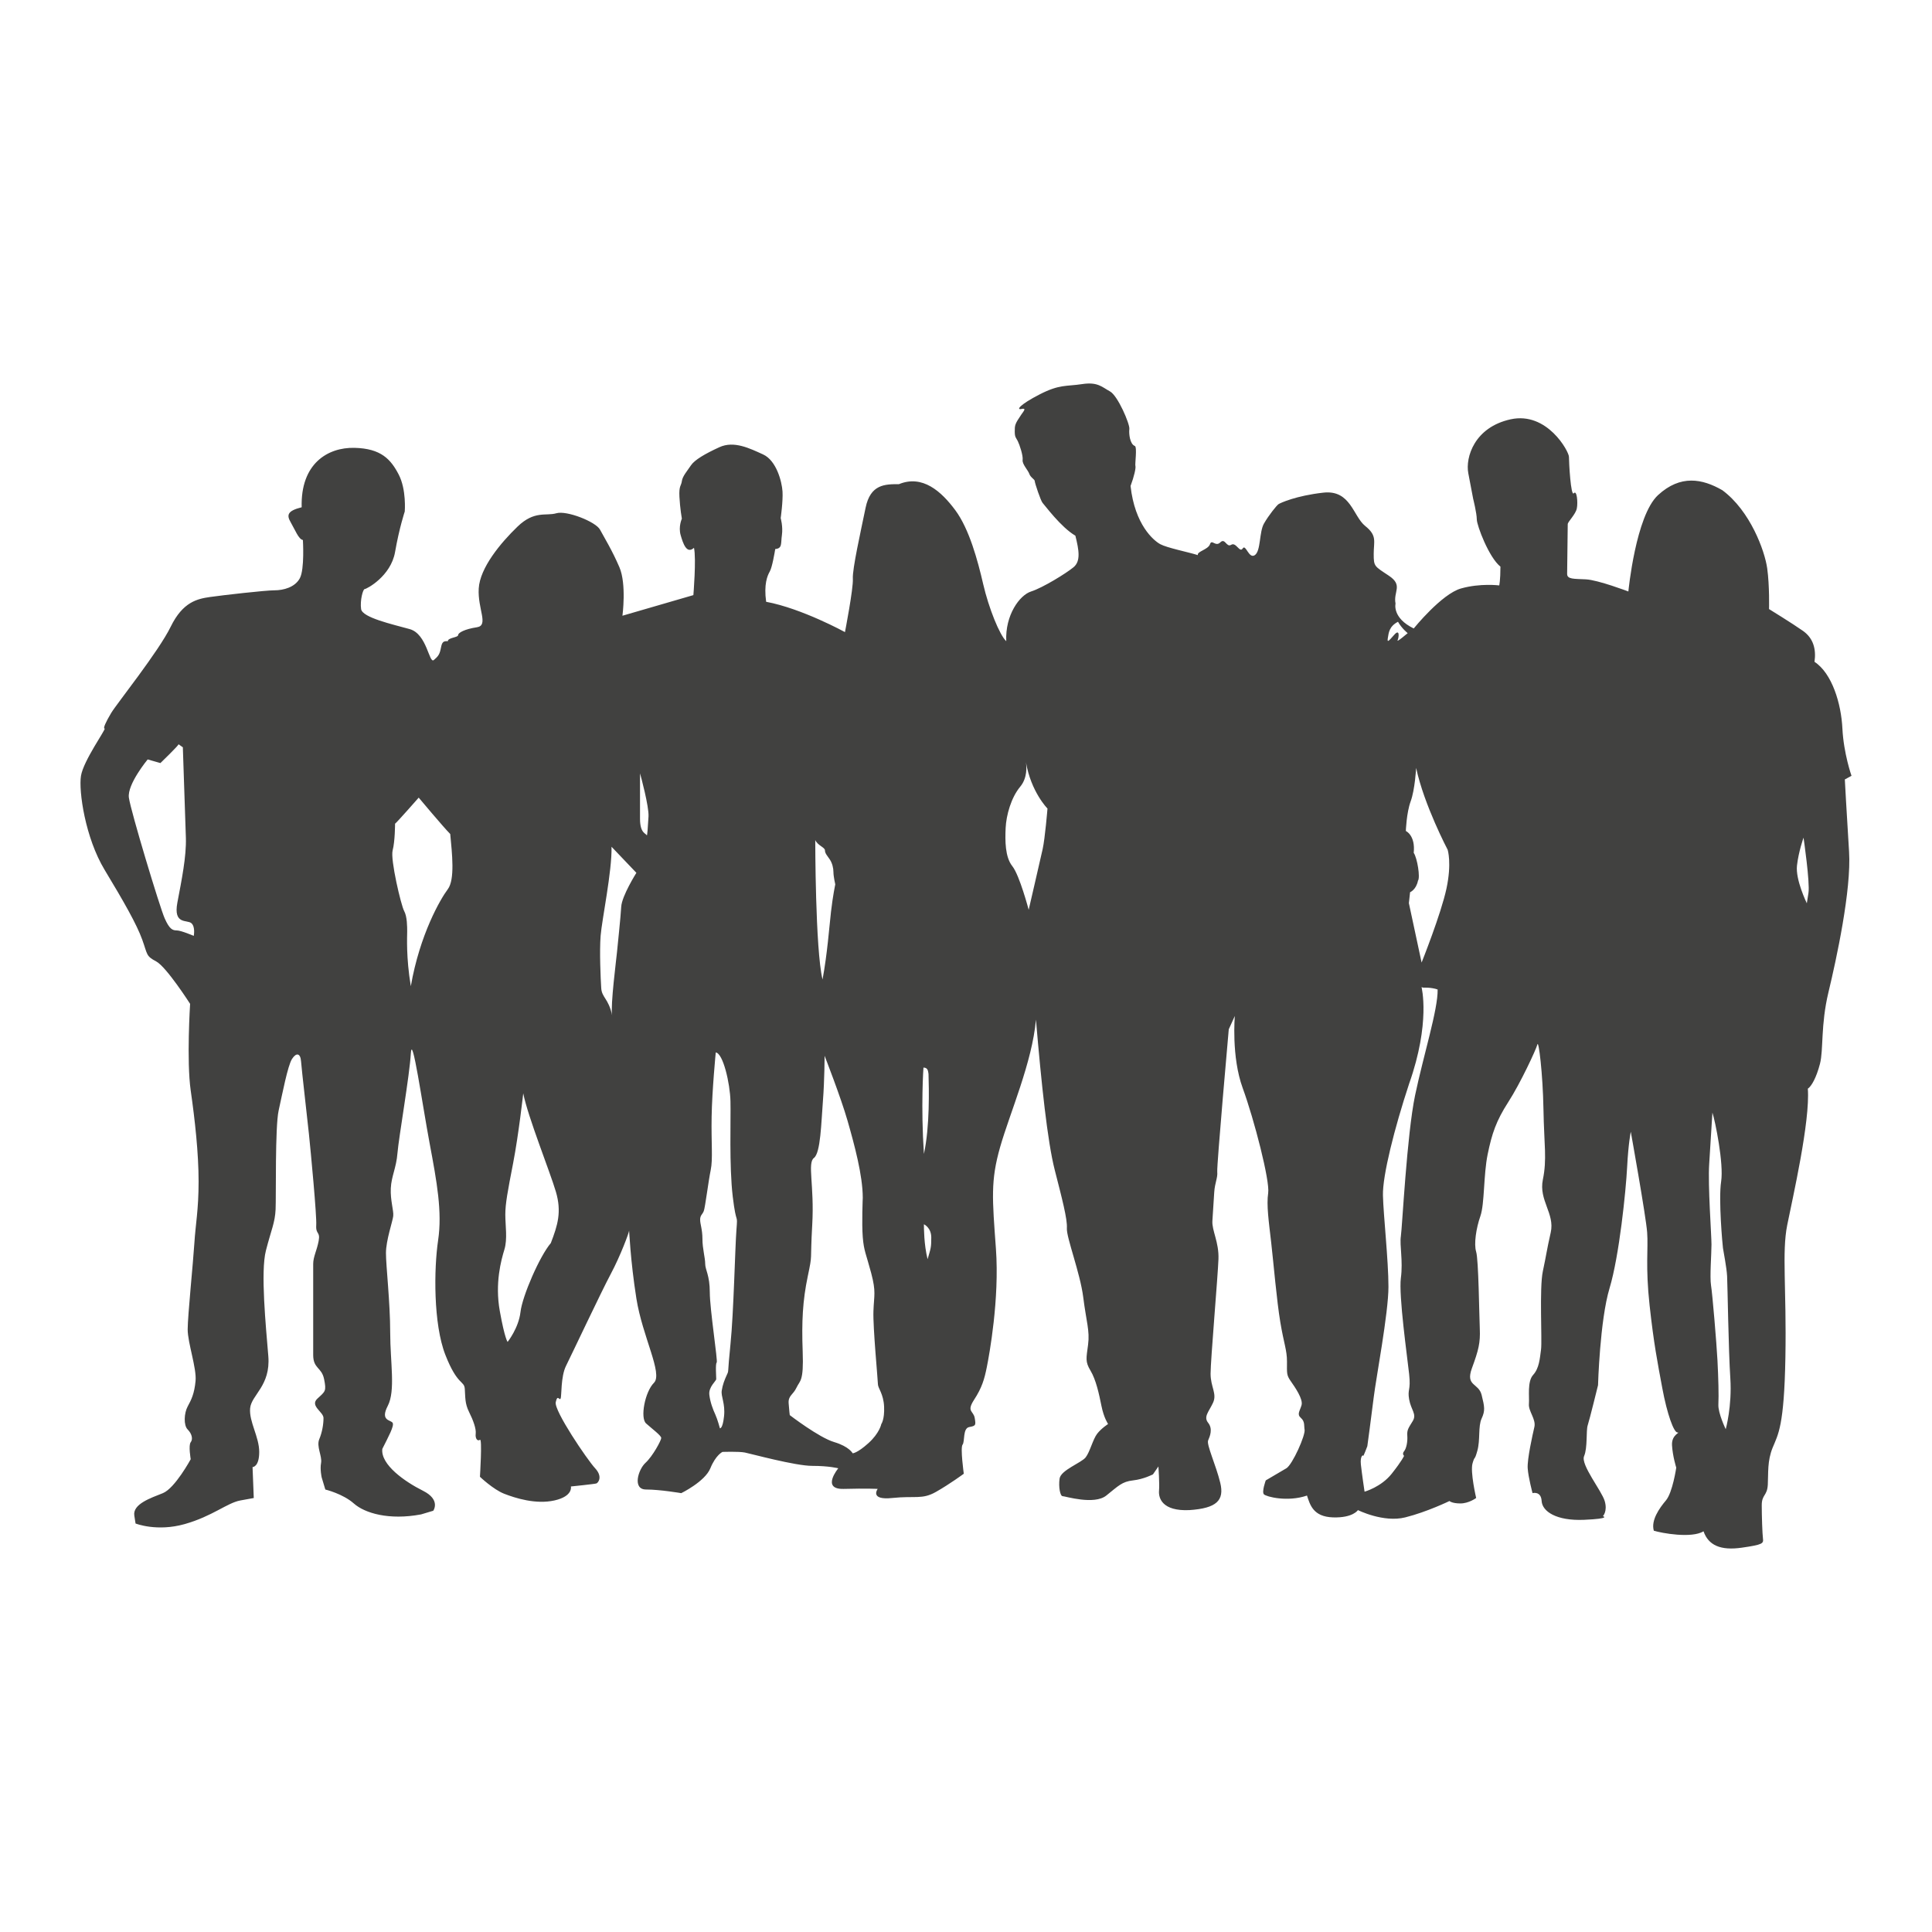<?xml version="1.0" encoding="utf-8"?>
<!-- Designed by Vexels.com - 2016 All Rights Reserved - https://vexels.com/terms-and-conditions/  -->

<svg version="1.1" id="Layer_1" xmlns="http://www.w3.org/2000/svg" xmlns:xlink="http://www.w3.org/1999/xlink" x="0px" y="0px"
	 width="1200px" height="1200px" viewBox="0 0 1200 1200" enable-background="new 0 0 1200 1200" xml:space="preserve">
<g>
	<path fill="#414140" d="M84.201,946.272l-0.016-0.005C84.186,946.267,84.309,947.004,84.201,946.272z"/>
	<path fill="#414140" d="M1145.855,484.13l4.145-2.261c0,0-4.9-13.939-5.652-29.378c-0.752-15.437-6.403-34.267-17.328-41.423
		c1.133-7.911-0.75-14.693-7.153-19.211c-6.401-4.516-21.089-13.555-21.089-13.555s0.379-14.315-1.128-25.231
		c-1.505-10.925-10.546-35.784-27.869-48.59c-12.426-7.153-25.986-9.788-39.919,3.011c-13.938,12.808-18.454,59.885-18.454,59.885
		s-18.833-7.159-26.365-7.532c-7.532-0.376-11.674,0-11.674-3.39c0-3.385,0.376-29.378,0.376-30.882
		c0-1.505,4.897-6.028,5.647-9.794c0.757-3.766,0.005-11.674-1.881-9.409c-1.883,2.256-3.013-19.211-3.013-22.601
		c0-3.387-13.557-28.248-36.153-23.346c-22.596,4.892-28.248,23.719-26.362,33.513c1.883,9.796,3.013,15.823,3.013,15.823
		s2.257,9.037,2.257,12.8c0,3.763,7.535,23.722,14.691,29.378c0,8.657-0.752,11.671-0.752,11.671s-11.677-1.504-23.729,1.888
		c-12.05,3.385-29.373,24.852-29.373,24.852c-13.542-6.584-11.301-15.443-11.301-15.443c-1.505-7.529,4.897-11.298-4.143-17.323
		c-9.039-6.028-9.415-5.647-9.415-13.555s2.257-11.301-5.275-17.326c-7.529-6.023-9.039-22.599-25.988-20.715
		c-16.944,1.885-26.738,6.403-27.872,7.156c-1.123,0.755-6.025,6.782-9.036,12.053c-3.011,5.273-1.881,16.949-5.647,19.587
		c-3.766,2.63-5.649-7.161-7.535-4.15c-1.883,3.017-4.142-4.139-7.153-2.259c-3.011,1.886-3.766-4.515-6.777-1.499
		c-3.013,3.006-5.275-2.267-6.403,1.123c-1.131,3.393-8.287,4.519-7.535,6.785c-6.023-1.888-19.206-4.523-23.351-6.785
		c-4.14-2.256-15.819-12.047-18.451-36.152c2.259-6.031,3.389-11.303,3.013-12.429c-0.381-1.131,1.196-11.839-0.381-12.429
		c-3.011-1.128-3.766-7.535-3.387-10.546c0.377-3.011-7.155-20.715-12.053-23.351c-4.891-2.635-7.529-6.028-17.323-4.515
		c-9.794,1.504-13.936,0-26.36,6.398c-12.429,6.404-14.691,9.791-11.303,9.042c3.392-0.757,1.368,1.4,0,3.385
		c-4.14,6.03-4.14,6.78-4.14,10.549c0,3.761,0.752,3.761,1.883,6.025c1.131,2.259,3.387,9.039,3.014,11.679
		c-0.379,2.633,3.387,6.401,4.139,8.658c0.755,2.261,3.39,3.392,3.39,4.521c0,1.128,3.766,12.426,4.897,13.557
		c1.128,1.129,11.298,15.064,20.337,20.337c2.259,9.036,3.39,15.819-1.131,19.582c-4.521,3.763-19.206,12.805-26.362,15.064
		c-7.153,2.259-16.192,14.693-15.44,30.891c-4.142-3.771-10.919-20.715-14.312-35.4c-3.387-14.693-8.66-34.272-17.323-45.949
		c-8.665-11.674-20.337-22.22-35.024-16.195c-8.663,0-17.702,0-20.716,14.693c-3.011,14.68-8.281,38.03-7.908,44.058
		c0.376,6.027-4.894,33.142-4.894,33.142s-26.738-14.688-48.96-18.83c-1.504-10.919,0.755-16.192,2.262-18.83
		c1.504-2.638,3.011-11.677,3.39-13.936c4.518-0.379,3.385-3.39,4.139-8.66c0.752-5.276-0.755-10.546-0.755-10.546
		s1.507-10.546,1.131-16.571c-0.376-6.027-3.766-19.209-12.053-22.975c-8.284-3.763-18.075-8.66-27.114-4.515
		c-9.036,4.137-15.44,7.908-17.704,11.295c-2.254,3.39-5.27,6.777-5.646,9.794c-0.373,3.013-1.881,2.635-1.507,9.791
		c0.377,7.153,1.507,13.552,1.507,13.552s-2.262,4.899-0.755,10.175c1.509,5.27,3.769,12.047,8.289,7.905
		c1.502,6.783-0.376,29.376-0.376,29.376l-44.063,12.805c0,0,2.637-19.582-1.883-30.128c-4.521-10.543-9.417-18.451-12.053-23.351
		c-2.637-4.895-20.715-12.05-27.117-10.167c-6.401,1.885-13.557-1.883-24.103,8.284c-10.543,10.165-23.351,25.607-24.103,38.417
		c-0.752,12.8,6.404,22.972-1.131,24.106c-7.529,1.128-11.674,3.385-11.674,4.889c0,1.513-6.401,1.513-6.401,3.769
		c-3.766-0.373-3.766,1.883-4.521,5.273c-0.753,3.393-1.982,4.515-4.143,6.401c-3.011,2.632-4.139-16.195-15.061-19.204
		c-10.925-3.016-29.381-7.159-30.133-12.434c-0.757-5.27,1.129-12.429,2.257-12.429c1.133,0,16.195-7.903,18.833-22.967
		c2.635-15.067,6.025-25.194,6.025-25.194s1.131-13.557-3.763-22.977c-4.9-9.413-10.925-16.19-27.493-16.568
		c-16.571-0.376-33.518,9.791-32.768,36.91c-9.034,2.259-9.413,4.895-6.777,9.415c2.637,4.518,4.899,10.543,7.532,10.917
		c0,0,1.131,18.078-1.883,23.729c-3.011,5.649-10.169,7.529-15.813,7.529c-5.652,0-32.016,3.014-39.922,4.142
		c-7.911,1.131-16.947,3.017-24.481,18.459c-7.532,15.437-33.518,47.83-36.908,53.478c-3.387,5.644-5.273,9.791-4.142,9.791
		c1.131,0-13.184,19.961-14.688,29.373c-1.51,9.413,2.635,38.417,14.685,58.373c12.055,19.958,19.961,33.899,23.351,43.314
		c3.39,9.415,2.261,10.167,8.663,13.557c6.399,3.39,21.086,26.362,21.086,26.362s-2.259,35.393,0.379,53.857
		c2.638,18.449,4.894,38.788,4.894,56.49c0,17.701-1.885,26.362-2.635,38.412c-0.753,12.055-4.145,45.192-4.145,53.481
		c0,8.284,5.646,24.106,4.894,32.008c-0.749,7.908-2.635,11.674-4.894,15.816c-2.259,4.147-2.635,11.679,0,14.317
		c2.635,2.633,3.392,6.023,1.885,7.908c-1.509,1.885,0,10.546,0,10.546s-9.796,18.078-17.326,21.091
		c-7.534,3.009-18.832,6.775-17.701,13.931c0.478,3.029,0.687,4.362,0.768,4.905c0.144,0.058,13.262,5.234,30.491,0.371
		c17.323-4.895,26.359-13.179,34.646-14.693c8.287-1.505,8.287-1.505,8.287-1.505l-0.755-19.206c0,0,4.142,0,4.142-9.412
		c0-9.413-6.401-18.83-5.649-27.12c0.755-8.289,12.805-13.925,11.298-32.389c-1.504-18.448-4.894-52.337-1.504-65.521
		c3.393-13.184,5.649-17.331,6.027-25.615c0.376-8.276-0.379-51.212,1.886-61.381c2.254-10.167,5.643-27.871,8.281-32.016
		c2.638-4.139,5.275-3.766,5.649,1.507c0.379,5.276,3.768,34.278,4.897,45.197c1.128,10.919,4.894,50.468,4.521,56.487
		c-0.379,6.027,2.635,3.771,1.505,9.793c-1.131,6.028-3.39,9.789-3.39,14.312c0,4.518,0,47.83,0,56.49
		c0,8.666,5.275,7.543,6.779,15.064c1.51,7.537,0.753,7.537-4.142,12.055c-4.899,4.513,3.766,8.279,3.766,12.045
		c0,3.771-0.755,8.676-2.635,13.189c-1.883,4.518,1.88,10.551,1.125,14.683c-0.749,4.143,0.379,9.042,0.379,9.042l2.259,7.521
		c0,0,10.922,2.638,17.701,8.665c6.78,6.023,21.841,10.551,41.8,6.78c7.537-2.261,7.537-2.261,7.537-2.261s4.894-6.775-6.404-12.427
		c-11.298-5.651-26.359-16.197-25.231-25.986c3.766-7.532,7.529-14.317,6.404-16.197c-1.133-1.885-7.913-1.123-3.017-10.541
		c4.899-9.417,1.507-27.119,1.507-45.568c0-18.459-2.635-41.436-2.635-49.339c0-7.908,4.142-19.582,4.518-22.977
		c0.376-3.387-1.881-9.794-1.505-17.323c0.379-7.527,3.387-12.426,4.143-21.841c0.755-9.412,7.535-48.208,8.287-61.763
		c0.752-13.559,7.156,31.638,11.677,55.74c4.521,24.106,7.908,42.559,5.273,60.261c-2.635,17.696-3.014,51.966,4.518,71.177
		c7.535,19.206,11.677,15.806,12.053,21.076c0.376,5.275,0,9.041,2.637,14.311c2.635,5.271,4.519,10.546,4.14,13.555
		c-0.374,3.019,1.131,4.899,2.637,3.771c1.509-1.128,0,22.972,0,22.972s8.284,7.908,15.064,10.546
		c6.78,2.638,19.587,6.78,31.259,4.142c11.674-2.637,10.167-8.665,10.167-8.665s14.691-1.499,15.822-1.881
		c1.125-0.371,4.139-4.142-0.755-9.412c-4.897-5.276-25.609-35.78-24.479-41.05c1.128-5.276,2.257-0.757,3.011-2.262
		c0.752-1.504,0-13.559,3.39-20.339c3.389-6.775,21.846-45.949,27.871-57.242c6.025-11.298,11.298-25.609,11.298-26.738
		c0-1.128,0.755,18.454,4.521,42.178c3.766,23.719,16.568,46.69,10.919,52.342c-5.646,5.651-8.665,21.844-4.897,25.239
		c3.769,3.39,9.415,7.527,9.415,9.042c0,1.494-5.267,11.303-9.788,15.44c-4.519,4.137-8.289,16.563,0.373,16.563
		c8.665,0,21.846,2.261,21.846,2.261s14.688-7.151,18.075-15.44c3.387-8.289,7.529-10.17,7.529-10.17s10.17-0.371,13.938,0.381
		c3.766,0.752,31.259,8.284,41.802,8.284c10.546,0,16.195,1.505,16.195,1.505s-10.922,13.173,3.387,12.802
		c14.312-0.381,21.089,0,21.089,0s-5.268,7.151,9.041,5.646c14.312-1.504,18.451,1.123,27.116-3.766
		c8.663-4.899,17.323-11.303,17.323-11.303s-2.259-16.192-0.755-18.067c1.507-1.891,0-10.175,4.145-10.927
		c4.142-0.757,4.145-1.133,3.39-5.651c-0.755-4.513-5.273-3.771-0.381-11.303c4.897-7.521,6.403-12.797,7.911-20.329
		c1.507-7.532,7.911-42.178,5.649-73.434c-2.259-31.258-3.39-42.186,2.635-63.272c6.025-21.089,19.963-52.727,22.223-79.083
		c3.387,39.916,7.153,75.693,11.671,93.395c4.521,17.702,7.911,30.502,7.535,36.153c-0.381,5.652,8.284,27.861,10.17,42.93
		c1.883,15.069,4.139,20.715,3.009,29.376c-1.126,8.66-1.881,10.541,1.512,16.192c3.387,5.647,5.27,14.317,6.777,21.844
		c1.501,7.532,4.139,11.293,4.139,11.293s-4.139,2.643-6.777,6.028c-2.635,3.39-4.518,11.298-7.156,14.693
		c-2.635,3.385-15.443,7.909-16.192,13.173c-0.755,5.276,0.373,10.922,1.88,10.922c1.507,0,19.588,5.657,27.117-0.376
		c7.529-6.023,9.793-8.665,16.571-9.413c6.78-0.752,12.427-3.761,12.427-3.761l3.389-4.905c0,0,0.755,10.551,0.379,15.064
		c-0.379,4.519,1.881,12.808,18.83,12.05c16.947-1.129,21.841-6.017,19.203-16.939c-2.633-10.922-8.663-23.724-7.529-26.367
		c1.131-2.633,3.019-7.156,0.005-10.922c-3.014-3.756,0.376-6.78,3.013-12.426c2.635-5.641-1.509-9.783-1.509-18.073
		c0-8.284,4.521-60.632,4.897-71.182c0.376-10.541-4.142-17.696-3.769-23.724c0.381-6.025,0.755-11.669,1.134-17.702
		c0.376-6.02,2.259-9.033,1.883-12.802c-0.379-3.766,7.153-88.501,7.153-88.501l3.769-8.281c0,0-2.259,25.228,4.894,44.813
		c7.156,19.582,16.95,57.618,15.819,65.152c-1.129,7.532,0.379,17.702,1.883,30.88c1.505,13.178,3.393,35.769,5.649,49.323
		c2.261,13.56,4.145,17.331,4.145,24.487c0,7.151-0.379,8.284,2.256,12.05c2.635,3.766,7.911,11.303,6.783,15.064
		c-1.131,3.761-3.014,5.647-0.376,7.908c2.633,2.262,1.849,5.318,2.254,7.151c0.757,3.39-7.529,21.849-11.295,24.111
		c-3.766,2.257-12.805,7.527-12.805,7.527s-2.637,7.156-1.131,8.671c1.509,1.499,14.688,4.894,26.738,0.747
		c1.886,5.652,3.771,13.178,16.197,13.56c12.432,0.376,15.44-4.529,15.44-4.529s15.819,7.919,29.378,4.529
		c13.557-3.39,27.488-10.17,27.488-10.17s1.509,1.505,6.783,1.505c5.273,0,9.791-3.39,9.791-3.39s-3.766-16.193-2.259-21.468
		c1.501-5.275,1.131-1.128,3.011-7.908c1.883-6.775,0.379-15.064,2.638-19.958c2.257-4.894,1.883-7.156,0-14.688
		c-1.883-7.532-10.172-5.275-6.025-16.573c4.143-11.293,5.271-15.811,4.895-24.476c-0.376-8.66-0.752-42.925-2.259-47.829
		c-1.509-4.895,0-14.688,2.635-22.215c2.638-7.537,1.885-25.617,4.521-38.417c2.635-12.802,5.273-20.71,12.802-32.39
		c7.532-11.674,17.325-32.76,18.075-35.774c0.757-3.017,3.389,18.075,3.766,40.295c0.381,22.22,2.264,30.882-0.377,43.682
		c-2.632,12.805,7.535,21.094,4.9,32.773c-2.638,11.674-2.638,13.554-4.9,24.095c-2.256,10.546-0.373,42.94-1.125,48.587
		c-0.755,5.651-1.131,11.674-4.899,15.816c-3.766,4.147-2.257,13.56-2.633,18.078c-0.376,4.513,4.518,9.417,3.387,14.307
		c-1.131,4.894-4.521,19.958-4.142,25.61c0.373,5.651,3.011,15.44,3.011,15.44s5.275-1.505,5.649,4.899
		c0.376,6.404,9.039,12.426,26.365,11.674c17.323-0.752,11.677-2.261,11.677-2.261s3.011-3.009,1.129-9.413
		c-1.886-6.404-15.069-22.607-12.805-27.877c2.257-5.265,1.131-15.816,2.257-19.201c1.131-3.385,6.401-24.857,6.401-24.857
		s1.131-40.298,7.159-60.256c6.027-19.964,10.172-60.637,10.921-75.323c0.755-14.685,2.262-21.841,2.262-21.841
		s9.415,52.345,10.167,62.518c0.752,10.17-1.129,21.092,1.507,45.197c2.638,24.095,4.897,35.383,7.911,51.585
		c3.011,16.192,7.153,27.49,9.415,27.49c2.259,0-3.766,1.128-3.39,7.908c0.376,6.775,2.635,13.925,2.635,13.925
		s-2.259,15.445-6.404,20.345c-4.139,4.889-9.412,12.437-7.529,18.83c4.894,1.505,23.35,4.895,30.88,0.377
		c3.017,8.66,10.546,12.05,23.727,10.169c13.181-1.88,13.557-2.643,13.181-5.651c-0.376-3.009-0.755-13.93-0.755-20.71
		c0-6.78,3.39-5.651,3.766-12.807c0.376-7.151-0.376-14.693,3.014-22.977c3.39-8.279,7.153-13.179,7.911-56.119
		c0.752-42.92-2.262-65.145,1.125-82.094c3.393-16.947,14.315-64.398,12.808-84.735c2.259-1.507,5.275-6.78,7.532-15.438
		c2.259-8.663,0.381-24.105,5.275-44.444c4.891-20.332,14.315-63.646,12.805-87.373
		C1146.983,505.222,1145.855,484.13,1145.855,484.13z M120.341,581.288c0,0-7.906-3.387-10.543-3.387
		c-2.638,0-4.518-0.753-7.529-7.535c-3.014-6.777-21.092-66.657-22.222-74.941c-1.129-8.289,11.677-23.729,11.677-23.729
		l7.908,2.259c0,0,10.919-10.543,11.301-11.669l2.633,1.878c0,0,1.507,44.442,1.883,56.116c0.376,11.674-2.635,26.364-5.273,40.295
		c-2.635,13.933,6.027,10.546,8.663,12.807C121.472,575.642,120.341,581.288,120.341,581.288z M278.144,552.297
		c-4.521,6.022-17.326,27.86-22.977,60.25c-3.009-18.075-2.257-30.877-2.257-33.894c0-3.014,0-9.418-1.885-12.802
		c-1.881-3.39-8.661-32.016-7.151-37.662c1.504-5.649,1.504-16.568,1.504-16.568c1.128-0.755,14.688-16.195,14.688-16.195
		s15.44,18.446,19.582,22.594C280.779,530.072,282.662,546.266,278.144,552.297z M342.119,772.113
		c-6.85,7.997-17.696,32.823-18.835,42.81c-1.144,9.987-7.991,18.553-7.991,18.553s-1.713-1.713-4.85-19.122
		c-3.142-17.409,0.851-31.685,2.849-38.245c2-6.566,0.572-14.839,0.572-21.69c0-6.848,1.429-14.27,4.85-31.964
		c3.427-17.696,6.281-43.374,6.281-43.374c2.852,14.554,16.55,48.511,20.261,61.068
		C348.966,752.708,346.399,760.987,342.119,772.113z M385.853,563.213c-0.376,6.782-2.257,24.1-2.635,28.247
		c-0.379,4.142-4.145,33.142-3.014,39.167c-2.259-10.543-6.401-10.925-6.777-16.947c-0.376-6.025-1.128-22.599-0.376-32.389
		c0.753-9.791,7.153-40.303,6.777-55.359l15.443,16.195C395.271,542.127,386.232,556.436,385.853,563.213z M402.803,507.1
		c-0.379,6.025-0.755,12.81-1.131,11.677c-0.376-1.131-4.145-1.131-4.145-10.167c0-9.039,0-28.245,0-28.245
		C397.906,481.49,403.176,501.077,402.803,507.1z M457.417,763.834c-0.857,11.13-1.713,51.663-3.711,71.068
		c-1.998,19.41-0.857,15.978-2.283,19.117c-1.426,3.144-2.567,6.002-3.139,9.71c-0.569,3.703,2.283,7.987,1.426,15.973
		c-0.854,7.997-2.567,7.428-2.567,7.428s-1.429-5.422-2.855-8.561c-1.429-3.139-3.139-7.422-3.711-12.275
		c-0.569-4.852,4.28-8.561,4.28-9.7c0-1.144-0.569-9.705,0.287-10.269c0.854-0.58-4.28-33.11-4.28-43.672
		s-2.855-13.978-2.855-17.686c0-3.714-1.713-9.423-1.713-15.419c0-5.991-1.426-9.13-1.426-11.982c0-2.857,1.426-3.142,2.28-5.427
		c0.859-2.28,2.857-18.545,4.283-25.395c1.426-6.851,0.285-16.552,0.572-33.11c0.282-16.548,2.567-39.953,2.567-39.953
		c4.568,0.575,8.851,19.117,9.133,30.253c0.287,11.126-0.857,40.235,1.426,59.36C457.417,762.403,458.276,752.708,457.417,763.834z
		 M512.392,528.188c0,1.883,1.51,3.387,3.014,5.644c1.507,2.262,2.262,5.281,2.262,7.916c0,2.635,1.126,7.532,1.126,7.532
		s-1.502,7.156-2.635,16.947c-1.126,9.789-2.256,25.981-5.27,42.176c-4.518-18.827-4.518-86.62-4.518-86.62
		C507.874,525.175,512.392,526.306,512.392,528.188z M547.386,884.533c0,0-1.045,5.578-8.02,11.857
		c-6.973,6.278-9.763,6.278-9.763,6.278s-2.097-4.184-11.512-6.978c-9.412-2.784-27.548-16.735-27.548-16.735s-0.35-2.44-0.7-7.328
		c-0.347-4.878,2.789-5.229,4.886-9.757c2.089-4.539,4.534-3.489,3.834-22.319c-0.697-18.835,0-31.742,3.137-46.738
		c3.139-14.991,1.397-7.668,2.792-32.076c1.397-24.417-3.139-38.365,1.047-41.504c4.181-3.136,4.534-21.972,5.578-35.215
		c1.045-13.254,1.045-28.255,1.045-28.255s10.112,25.806,14.299,40.457c4.184,14.651,9.418,33.823,9.418,47.777
		c0,0-0.697,15.691,0,24.408c0.697,8.718,2.092,10.462,5.231,22.319c3.139,11.862,1.742,13.602,1.395,23.719
		c-0.352,10.112,2.789,42.888,2.789,45.333c0,2.439,3.486,5.923,3.836,13.951C549.48,881.744,547.386,884.533,547.386,884.533z
		 M573.575,663.098c2.854,0,2.854,2.288,3.142,3.995c0.282,9.136,0.854,32.536-2.857,49.663
		C571.867,686.785,573.575,663.098,573.575,663.098z M576.142,782.1c-2.285-9.13-2.285-19.687-2.285-21.682
		c0,0,4.573,1.995,4.573,8.268C578.43,774.97,578.143,775.252,576.142,782.1z M647.599,527.428
		c-1.507,6.783-8.665,37.665-8.665,37.665s-5.649-21.465-10.167-27.114c-4.518-5.647-4.518-15.816-4.145-23.727
		c0.376-7.908,3.39-18.828,9.039-25.607c4.568-5.477,3.967-12.672,3.568-15.237c-0.057-0.321-0.125-0.629-0.175-0.956
		c0,0,0.081,0.348,0.175,0.956c3.205,18.592,13.382,28.788,13.382,28.788S649.106,520.651,647.599,527.428z M862.033,396.141
		c0.523-3.142,0.789-7.072,6.286-9.953c2.356,4.192,6.025,7.075,6.025,7.075s-7.073,6.022-6.286,4.453
		c0.784-1.573,1.572-7.595-2.094-3.405C862.297,398.497,861.51,399.286,862.033,396.141z M878.954,680.23
		c-5.14,24.542-7.995,81.906-8.848,87.605c-0.857,5.709,1.426,15.137,0,25.975c-1.426,10.844,3.993,49.089,5.132,59.645
		c1.143,10.561-1.139,9.135,0,15.696c1.143,6.565,4.855,9.135,2.282,13.419c-2.565,4.278-3.706,5.417-3.421,9.13
		c0.285,3.709-0.572,7.991-1.998,9.7c-1.426,1.719,0,2.852,0,2.852s-1.141,2.857-7.704,11.136
		c-6.563,8.274-16.84,11.126-16.84,11.126s-1.714-11.413-2.283-16.835c-0.569-5.417,1.426-6.278,1.426-5.427
		c0,0.862,2.573-5.991,2.573-5.991s2.565-18.83,3.993-30.53c1.424-11.705,9.131-52.228,9.131-68.498
		c0-16.26-3.137-44.515-3.424-56.788c-0.285-12.272,7.135-41.671,16.271-69.355c13.416-37.955,7.705-59.929,7.705-59.929
		l1.141,0.288c0,0,4.85-0.288,8.851,1.141C893.221,626.864,884.088,655.691,878.954,680.23z M898.426,551.913
		c-3.393,15.813-15.443,45.946-15.443,45.946l-7.905-36.91l0.749-6.777c0,0,3.766-1.504,4.897-7.156
		c1.507-1.883-0.379-13.933-2.635-17.32c1.131-10.919-4.897-13.557-4.897-13.557s0.376-11.301,3.011-18.462
		c2.641-7.153,3.39-20.707,3.39-20.707c4.897,22.969,19.582,50.838,19.582,50.838S901.813,536.094,898.426,551.913z
		 M1071.881,887.699c0,0-4.852-9.992-4.565-15.414c0.287-5.427,0-16.547-0.57-27.401c-0.572-10.838-3.139-41.379-3.998-46.513
		c-0.854-5.139,0.285-19.41,0.285-25.401c0-5.996-2.283-36.534-1.426-49.948c0.856-13.408,2-31.959,2-31.959
		c1.713,5.134,7.132,31.674,5.419,42.805c-1.71,11.128,0.859,39.384,1.144,41.379c0.285,2.006,2.282,11.993,2.565,17.409
		c0.285,5.427,0.856,45.954,1.998,63.358C1075.876,873.423,1071.881,887.699,1071.881,887.699z M1123.27,554.594
		c-1.018,6.454-1.018,6.454-1.018,6.454s-7.132-14.607-6.114-23.437c1.018-8.835,4.074-17.325,4.074-17.325
		S1124.288,548.139,1123.27,554.594z"/>
</g>
</svg>
